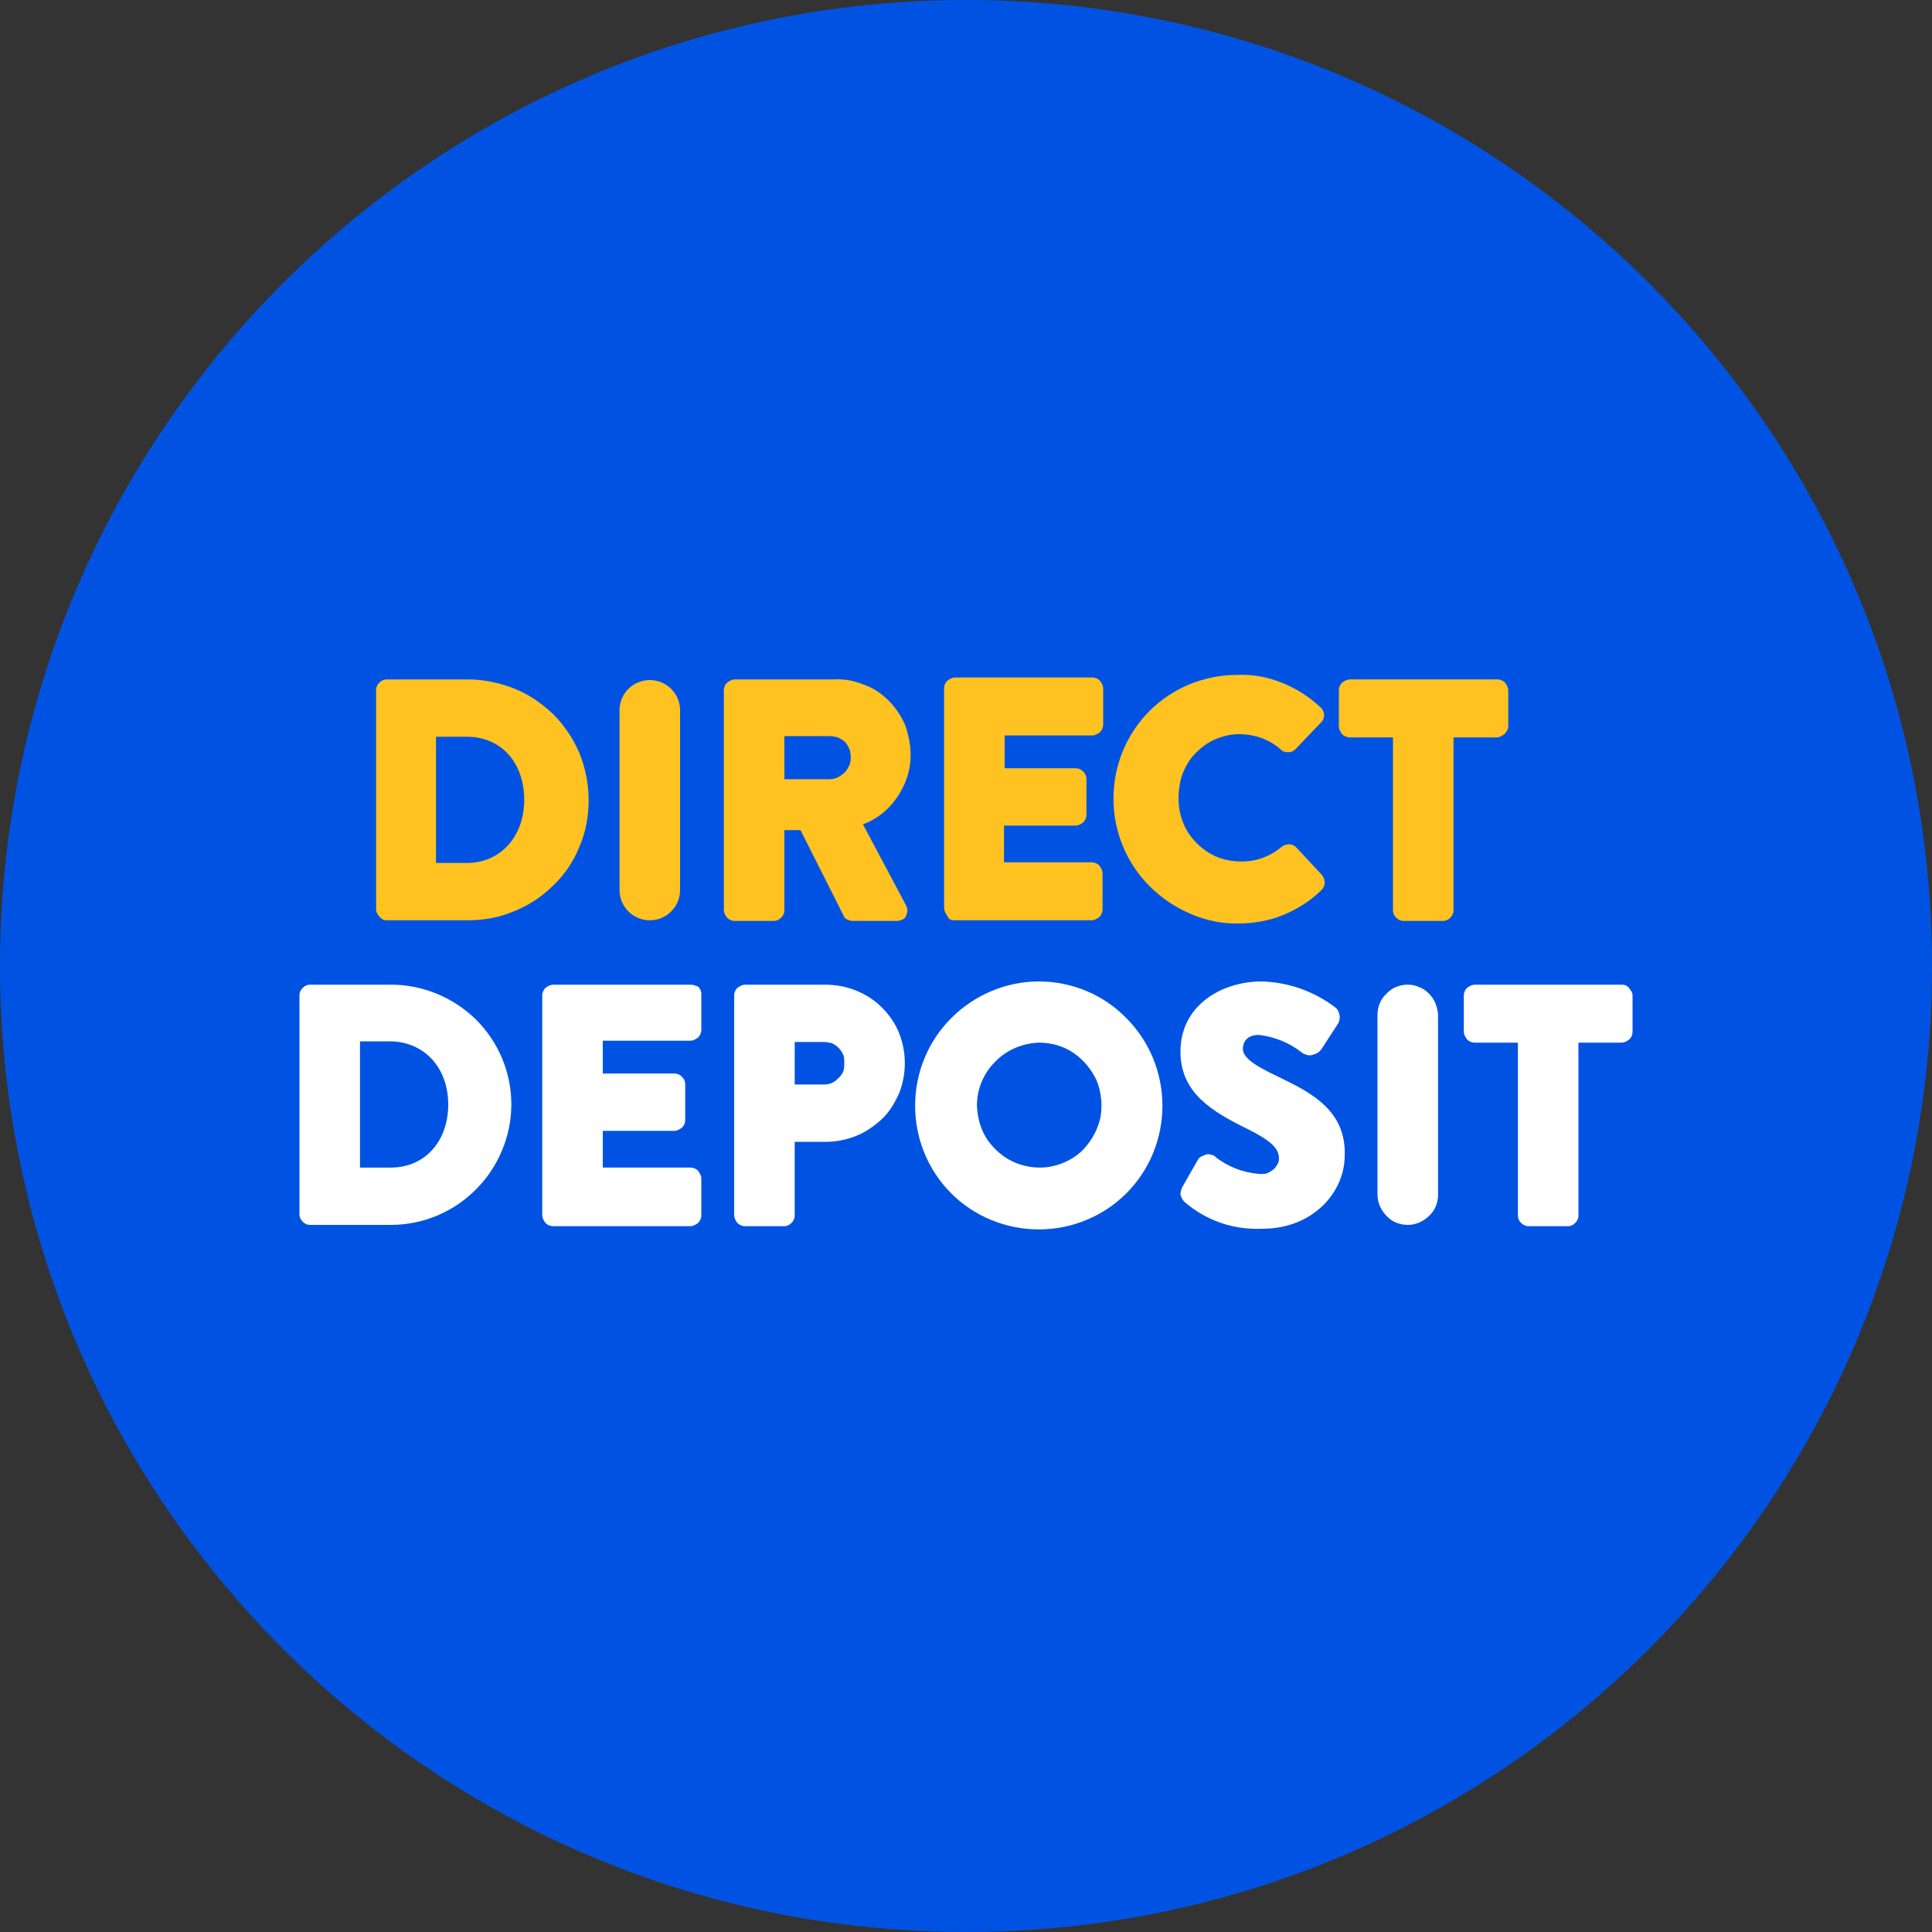 <?xml version="1.0" encoding="utf-8"?>
<!-- Generator: Adobe Illustrator 26.0.3, SVG Export Plug-In . SVG Version: 6.00 Build 0)  -->
<svg version="1.1" id="Layer_1" xmlns="http://www.w3.org/2000/svg" xmlns:xlink="http://www.w3.org/1999/xlink" x="0px" y="0px"
	 viewBox="0 0 300 300" style="enable-background:new 0 0 300 300;" xml:space="preserve">
<rect x="0" y="0" width="300" height="300" fill="#333333" stroke="none"/>
<style type="text/css">
	.st0{clip-path:url(#SVGID_00000031887603390378846980000007203469986315048064_);}
	.st1{fill:#0053E2;}
	.st2{fill:#FFC220;}
	.st3{fill:#FFFFFF;}
</style>
<g>
	<defs>
		<rect id="SVGID_1_" width="300" height="300"/>
	</defs>
	<clipPath id="SVGID_00000014601070011328320070000008209034201355744649_">
		<use xlink:href="#SVGID_1_"  style="overflow:visible;"/>
	</clipPath>
	<g style="clip-path:url(#SVGID_00000014601070011328320070000008209034201355744649_);">
		<path class="st1" d="M150,300c82.8,0,150-67.2,150-150C300,67.2,232.8,0,150,0C67.2,0,0,67.2,0,150C0,232.8,67.2,300,150,300z"/>
		<path class="st2" d="M60,142.9h12.6c2.5,0,4.9-0.4,7.2-1.4c2.3-0.9,4.4-2.3,6.1-4c1.8-1.7,3.2-3.8,4.1-6.1c1-2.3,1.4-4.7,1.4-7.2
			c0-2.5-0.5-4.9-1.4-7.2c-1-2.3-2.3-4.3-4.1-6.1c-1.8-1.7-3.8-3.1-6.1-4c-2.3-0.9-4.7-1.4-7.2-1.4H60c-0.4,0-0.8,0.2-1.1,0.5
			c-0.3,0.3-0.5,0.7-0.5,1.1v34.1c0,0.4,0.2,0.8,0.5,1.1C59.2,142.7,59.6,142.9,60,142.9z M67.7,134v-19.6h4.8c5.3,0,8.9,4,8.9,9.8
			c0,5.7-3.7,9.8-8.9,9.8H67.7z"/>
		<path class="st2" d="M100.9,105.6L100.9,105.6c-2.6,0-4.7,2.1-4.7,4.7v27.9c0,2.6,2.1,4.7,4.7,4.7h0c2.6,0,4.7-2.1,4.7-4.7v-27.9
			C105.6,107.7,103.5,105.6,100.9,105.6z"/>
		<path class="st2" d="M141.4,117.3c0-1.6-0.3-3.1-0.8-4.6c-0.6-1.4-1.5-2.8-2.6-3.9c-1.1-1.1-2.4-2-3.9-2.5c-1.5-0.6-3-0.9-4.6-0.8
			h-15.4c-0.4,0-0.8,0.2-1.2,0.5c-0.3,0.3-0.5,0.7-0.5,1.2v34.1c0,0.4,0.2,0.8,0.5,1.2c0.3,0.3,0.7,0.5,1.2,0.5h6.1
			c0.4,0,0.8-0.2,1.1-0.5c0.3-0.3,0.5-0.7,0.5-1.1v-12.5h2.5l6.7,13.3c0.1,0.3,0.3,0.5,0.6,0.6c0.2,0.1,0.5,0.2,0.8,0.2h6.9
			c0.3,0,0.6-0.1,0.8-0.2c0.3-0.1,0.5-0.3,0.6-0.6c0.1-0.3,0.2-0.5,0.2-0.8c0-0.3-0.1-0.6-0.2-0.8L134,128c2.2-0.8,4-2.3,5.3-4.2
			C140.6,121.9,141.4,119.7,141.4,117.3z M132.1,117.5c0,0.4,0,0.9-0.2,1.3c-0.2,0.4-0.4,0.8-0.7,1.1c-0.3,0.3-0.7,0.6-1.1,0.8
			c-0.4,0.2-0.8,0.3-1.3,0.3h-7v-6.7h7c0.4,0,0.9,0.1,1.3,0.2c0.4,0.2,0.8,0.4,1.1,0.7c0.3,0.3,0.5,0.7,0.7,1.1
			C132,116.6,132.1,117.1,132.1,117.5z"/>
		<path class="st2" d="M148.2,142.9h21.3c0.4,0,0.8-0.2,1.2-0.5c0.3-0.3,0.5-0.7,0.5-1.2v-5.6c0-0.4-0.2-0.8-0.5-1.2
			c-0.3-0.3-0.7-0.5-1.2-0.5h-13.6v-5.7H167c0.4,0,0.8-0.2,1.2-0.5c0.3-0.3,0.5-0.7,0.5-1.2v-5.6c0-0.4-0.2-0.8-0.5-1.1
			c-0.3-0.3-0.7-0.5-1.1-0.5h-11.1v-5.1h13.6c0.4,0,0.8-0.2,1.2-0.5c0.3-0.3,0.5-0.7,0.5-1.2v-5.6c0-0.4-0.2-0.8-0.5-1.2
			c-0.3-0.3-0.7-0.5-1.2-0.5h-21.3c-0.4,0-0.8,0.2-1.2,0.5c-0.3,0.3-0.5,0.7-0.5,1.2v34.1c0,0.4,0.2,0.8,0.5,1.2
			C147.3,142.8,147.7,142.9,148.2,142.9z"/>
		<path class="st2" d="M192.2,143.4c2.4,0,4.8-0.4,7-1.3c2.2-0.9,4.3-2.2,6-3.9c0.3-0.3,0.5-0.7,0.5-1.1c0-0.4-0.1-0.8-0.4-1.2
			l-4-4.3c-0.3-0.3-0.7-0.5-1.1-0.5c-0.4,0-0.8,0.1-1.2,0.4c-1.4,1.2-3.2,2-5,2.2c-1.8,0.2-3.7,0-5.4-0.8s-3.1-2.1-4.1-3.6
			c-1-1.6-1.5-3.4-1.5-5.3c0-1.3,0.2-2.6,0.6-3.8c0.5-1.2,1.1-2.3,2-3.2c0.9-0.9,1.9-1.7,3.1-2.2c1.2-0.5,2.4-0.8,3.7-0.8
			c2.4,0,4.7,0.8,6.5,2.4c0.1,0.1,0.3,0.3,0.5,0.3c0.2,0.1,0.4,0.1,0.6,0.1c0.2,0,0.4,0,0.6-0.1c0.2-0.1,0.4-0.2,0.5-0.3l4-4.2
			c0.2-0.2,0.3-0.3,0.4-0.6c0.1-0.2,0.1-0.4,0.1-0.7c0-0.2-0.1-0.4-0.2-0.6c-0.1-0.2-0.2-0.4-0.4-0.5c-1.7-1.6-3.7-2.9-6-3.8
			c-2.2-0.9-4.6-1.3-6.9-1.2c-5.1,0-10,2-13.6,5.6c-3.6,3.6-5.6,8.5-5.6,13.6c0,5.1,2,10,5.6,13.6S187.2,143.5,192.2,143.4
			L192.2,143.4z"/>
		<path class="st2" d="M234.2,112.8v-5.6c0-0.4-0.2-0.8-0.5-1.2c-0.3-0.3-0.7-0.5-1.2-0.5h-22.9c-0.4,0-0.8,0.2-1.2,0.5
			c-0.3,0.3-0.5,0.7-0.5,1.2v5.6c0,0.4,0.2,0.8,0.5,1.2c0.3,0.3,0.7,0.5,1.2,0.5h6.7v26.9c0,0.4,0.2,0.8,0.5,1.1
			c0.3,0.3,0.7,0.5,1.1,0.5h6.2c0.4,0,0.8-0.2,1.1-0.5c0.3-0.3,0.5-0.7,0.5-1.1v-26.9h6.7c0.4,0,0.8-0.2,1.2-0.5
			C234,113.6,234.2,113.2,234.2,112.8z"/>
		<path class="st3" d="M60.7,152.9H48.1c-0.4,0-0.8,0.2-1.1,0.5c-0.3,0.3-0.5,0.7-0.5,1.1v34.1c0,0.4,0.2,0.8,0.5,1.1
			c0.3,0.3,0.7,0.5,1.1,0.5h12.6c5,0,9.7-2,13.2-5.5c3.5-3.5,5.5-8.3,5.5-13.2c0-5-2-9.7-5.5-13.2C70.4,154.9,65.7,152.9,60.7,152.9
			L60.7,152.9z M69.6,171.5c0,5.8-3.7,9.8-8.9,9.8h-4.8v-19.6h4.8C65.9,161.8,69.6,165.8,69.6,171.5L69.6,171.5z"/>
		<path class="st3" d="M107.3,152.9H85.9c-0.4,0-0.8,0.2-1.2,0.5c-0.3,0.3-0.5,0.7-0.5,1.2v34.1c0,0.4,0.2,0.8,0.5,1.2
			c0.3,0.3,0.7,0.5,1.2,0.5h21.3c0.4,0,0.8-0.2,1.2-0.5c0.3-0.3,0.5-0.7,0.5-1.2V183c0-0.4-0.2-0.8-0.5-1.2
			c-0.3-0.3-0.7-0.5-1.2-0.5H93.6v-5.7h11.1c0.4,0,0.8-0.2,1.2-0.5c0.3-0.3,0.5-0.7,0.5-1.2v-5.6c0-0.4-0.2-0.8-0.5-1.1
			c-0.3-0.3-0.7-0.5-1.1-0.5H93.6v-5.1h13.6c0.4,0,0.8-0.2,1.2-0.5c0.3-0.3,0.5-0.7,0.5-1.2v-5.6c0-0.4-0.2-0.8-0.5-1.1
			C108.1,153.1,107.7,152.9,107.3,152.9z"/>
		<path class="st3" d="M128.1,152.9h-12.4c-0.4,0-0.8,0.2-1.2,0.5c-0.3,0.3-0.5,0.7-0.5,1.2v34.1c0,0.4,0.2,0.8,0.5,1.2
			c0.3,0.3,0.7,0.5,1.2,0.5h6.1c0.4,0,0.8-0.2,1.1-0.5c0.3-0.3,0.5-0.7,0.5-1.1v-11.5h4.8c1.6,0,3.2-0.3,4.7-0.9
			c1.5-0.6,2.8-1.5,4-2.6s2-2.5,2.7-4c0.6-1.5,0.9-3.1,0.9-4.7c0-1.6-0.3-3.2-0.9-4.7c-0.6-1.5-1.5-2.8-2.7-4c-1.1-1.1-2.5-2-4-2.6
			C131.4,153.2,129.8,152.9,128.1,152.9L128.1,152.9z M131.1,164.9c0,0.4,0,0.9-0.1,1.3c-0.1,0.4-0.4,0.8-0.7,1.1
			c-0.3,0.3-0.6,0.6-1,0.8c-0.4,0.2-0.8,0.3-1.3,0.3h-4.6v-6.6h4.6c0.4,0,0.8,0.1,1.2,0.2c0.4,0.2,0.7,0.4,1,0.7
			c0.3,0.3,0.5,0.6,0.7,1C131.1,164.1,131.1,164.5,131.1,164.9L131.1,164.9z"/>
		<path class="st3" d="M161.3,152.4c-5.1,0-10,2.1-13.6,5.7c-3.6,3.6-5.6,8.5-5.6,13.6c0,5.1,2,10,5.6,13.6s8.5,5.6,13.6,5.6
			c5.1,0,10-2,13.6-5.6s5.6-8.5,5.6-13.6c0-5.1-2-10-5.6-13.6C171.3,154.4,166.4,152.4,161.3,152.4z M161.3,161.9
			c1.9,0,3.8,0.5,5.4,1.6c1.6,1.1,2.8,2.6,3.6,4.3c0.7,1.8,0.9,3.7,0.6,5.6c-0.4,1.9-1.3,3.6-2.6,5c-1.3,1.4-3.1,2.3-4.9,2.7
			c-1.9,0.4-3.8,0.2-5.6-0.5s-3.3-2-4.4-3.5c-1.1-1.6-1.6-3.4-1.7-5.4c0-2.6,1-5,2.8-6.8C156.3,163,158.8,162,161.3,161.9
			L161.3,161.9z"/>
		<path class="st3" d="M198.9,167.4l-0.6-0.3c-3.2-1.5-5.3-2.8-5.3-4.2s0.9-2.2,2.5-2.2c2.4,0.3,4.7,1.2,6.6,2.7
			c0.2,0.2,0.5,0.3,0.8,0.4s0.6,0.1,0.9,0c0.3-0.1,0.6-0.2,0.8-0.3c0.2-0.2,0.5-0.4,0.6-0.6l2.6-4c0.2-0.4,0.3-0.9,0.2-1.3
			c-0.1-0.5-0.3-0.9-0.7-1.2c-3.3-2.5-7.3-3.9-11.4-4c-6.2,0-12.6,3.7-12.6,10.9c0,6.4,4.9,9.3,10.4,12c3.6,1.8,4.9,3,4.9,4.6
			c0,0.4-0.1,0.7-0.3,1c-0.2,0.3-0.4,0.6-0.7,0.8c-0.3,0.2-0.6,0.4-0.9,0.5c-0.3,0.1-0.7,0.1-1.1,0.1c-2.5-0.2-4.9-1.1-6.8-2.6
			l-0.1-0.1c-0.2-0.2-0.5-0.3-0.7-0.3c-0.3-0.1-0.5-0.1-0.8,0c-0.2,0.1-0.5,0.2-0.7,0.3c-0.2,0.1-0.4,0.3-0.5,0.5l-2.4,4.2
			c-0.2,0.4-0.3,0.8-0.3,1.2c0.1,0.4,0.3,0.8,0.6,1.1c3.3,2.9,7.6,4.4,12.1,4.2c8,0,12.8-5.8,12.8-11.3
			C209.1,172.4,203.4,169.6,198.9,167.4z"/>
		<path class="st3" d="M218.6,152.9c0.6,0,1.2,0.1,1.8,0.4c0.6,0.2,1.1,0.6,1.5,1c0.4,0.4,0.8,1,1,1.5c0.2,0.6,0.4,1.2,0.4,1.8v27.9
			c0,1.3-0.5,2.5-1.4,3.3c-0.9,0.9-2.1,1.4-3.3,1.4c-1.3,0-2.5-0.5-3.3-1.4c-0.9-0.9-1.4-2.1-1.4-3.3v-27.9c0-1.3,0.5-2.5,1.4-3.3
			C216.1,153.4,217.3,152.9,218.6,152.9z"/>
		<path class="st3" d="M251.9,152.9H229c-0.4,0-0.8,0.2-1.2,0.5c-0.3,0.3-0.5,0.7-0.5,1.2v5.6c0,0.4,0.2,0.8,0.5,1.2
			c0.3,0.3,0.7,0.5,1.2,0.5h6.7v26.9c0,0.4,0.2,0.8,0.5,1.1c0.3,0.3,0.7,0.5,1.1,0.5h6.2c0.4,0,0.8-0.2,1.1-0.5
			c0.3-0.3,0.5-0.7,0.5-1.1v-26.9h6.7c0.4,0,0.8-0.2,1.2-0.5c0.3-0.3,0.5-0.7,0.5-1.2v-5.6c0-0.4-0.2-0.8-0.5-1.1
			C252.8,153.1,252.3,152.9,251.9,152.9z"/>
	</g>
</g>
</svg>

